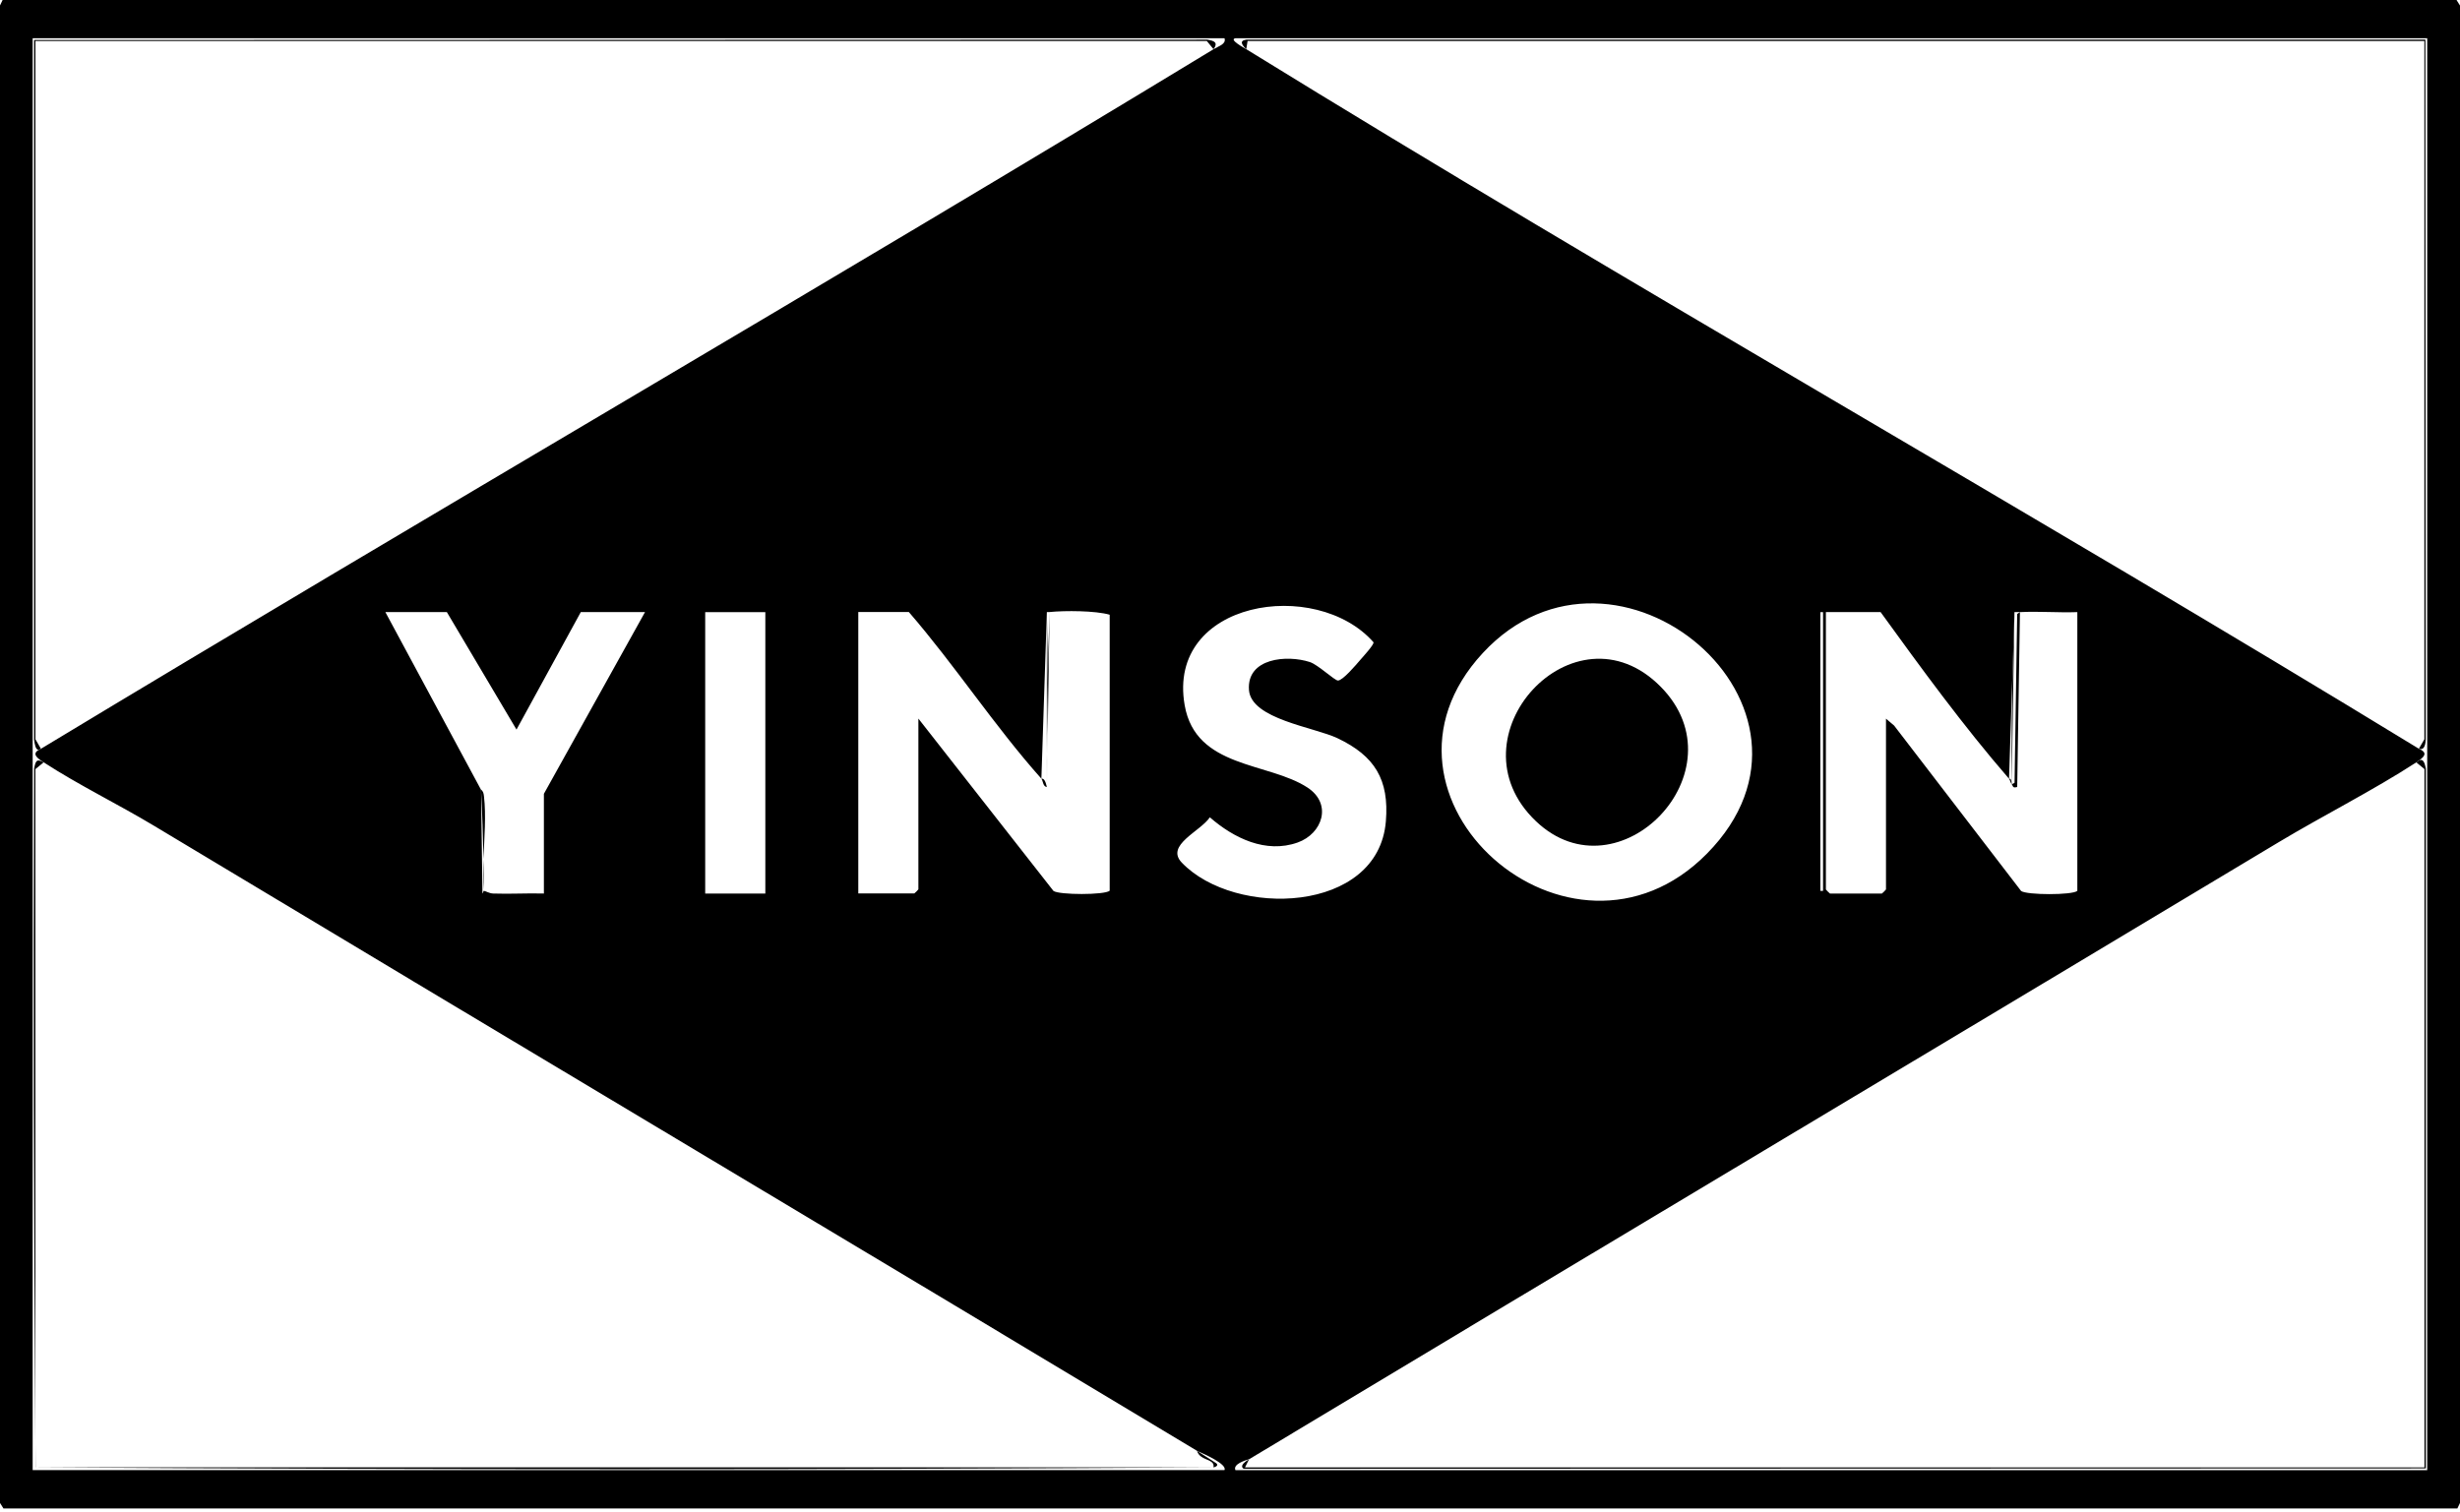 <?xml version="1.0" encoding="UTF-8"?>
<svg id="Layer_1" xmlns="http://www.w3.org/2000/svg" version="1.1" viewBox="0 0 601.78 370">
  <!-- Generator: Adobe Illustrator 30.0.0, SVG Export Plug-In . SVG Version: 2.1.1 Build 123)  -->
  <path d="M406.29,168.08c-21.12-21.48-52.23,12.28-30.54,32.88,20.24,19.24,50.78-12.31,30.54-32.88Z"/>
  <path d="M118.34,217.73c0-2.51-.03-5.01-.07-7.51-.1,2.58-.12,5.12.07,7.51Z"/>
  <path d="M8.67,359.05h.03c-.01-1.98-.02-3.96-.03-5.94v5.94Z"/>
  <path d="M601.77,1.34l-.84-1.34H.64l-.64,1.34v366.42l.84,1.34h600.3l.64-1.34V1.34h-.01ZM299.52,359.72H7.99V9.36h291.56c.44,1.44-1.33,1.86-2.68,2.68C201.74,69.85,105.31,125.66,10.03,183.21c-.21.17-.39.25-.54.27-1.67.96-.54,1.94,1.11,3.01.04.02.07.03.11.06,8.55,5.56,18.17,10.22,26.95,15.5,85,51.11,170.24,101.87,255.22,152.99l.07.04c1.62.69,7.27,3.18,6.59,4.63ZM332.71,161.53c-1,1.16-4.23,4.99-5.41,4.99-.83,0-4.87-3.87-6.87-4.52-5.62-1.83-15.47-1-14.9,6.83.52,7.15,15.94,9.08,21.67,11.81,9.08,4.32,12.66,10.1,11.82,20.32-1.84,22.61-36.96,23.67-49.93,10.11-4.08-4.27,4.54-7.61,6.87-11.08,5.87,5.11,13.71,8.93,21.49,6.16,6.05-2.16,8.55-9.43,2.37-13.46-9.6-6.26-27.31-4.63-30.02-20.13-4.48-25.66,32.16-31.35,46.19-15.41.22.54-2.65,3.64-3.3,4.4h.02ZM257.71,218.01l-33.05-42.18v41.79c0,.07-.93,1-1,1h-13.7v-68.87h12.36c11.36,13.13,20.88,27.82,32.43,40.79h0s0,.01,0,.01l1.34-40.78c.22-.01.45.02.66,0,0,0,0,0,0-.01,3.73-.38,11.26-.35,14.71.66h0v67.53c-1.22,1.08-12.39,1.05-13.76.05ZM187.22,149.78v68.87h-14.71v-68.87h14.71ZM94.27,149.77h15.04l17.04,28.75,15.73-28.75h15.71l-24.74,44.47v24.4c-4.12-.12-8.28.15-12.4,0-.98-.03-1.86-.63-2.31-.66-.09,0-.14.54-.32.65l-.33-25.04c0-.12-.01-.24-.02-.35h0l-23.4-43.47ZM593.75,359.73h-291.53c-.66-1.42,2.24-2.36,3.34-2.68v.03s0-.01.01-.02c83.87-50.43,167.95-100.61,251.87-150.99,11.02-6.61,22.97-12.6,33.64-19.52h0s-.01-.01-.01-.01c.03-.02.05-.04.08-.05.24-.21.44-.34.63-.43,1.41-1.01,2.05-1.91,0-2.83-.02,0-.03,0-.05-.01-94.96-58.03-192.27-112.83-286.84-171.17h.01s-.01-.02-.02-.03v.02c-.49-.3-4.35-2.37-2.68-2.68h291.56v350.36ZM362.73,159.79c32.49-35.07,90.14,13.36,54.81,49.11-33.3,33.7-87.41-13.92-54.81-49.11ZM445.31,217.99v-68.21h.66v68.21h-.66ZM494.12,149.78h.01s0,0,0,0c4.65-.24,9.39.17,14.04,0v68.21h0c-1.23,1.07-12.36,1.04-13.75.03l-31.07-40.48-1.99-1.69v41.79c0,.07-.93,1-1,1h-12.7c-.07,0-1-.93-1-1v-67.87h13.38c10.01,13.83,20.22,27.84,31.42,40.78l.99-30.13c.09-3.55.21-7.09.34-10.65,0,0,0,0,.01,0h0s0,0,0,0c.44-.01.89.02,1.33,0Z"/>
  <path d="M295.35,9.7l-287,.08v171.22c.11,1.01.35,2.56,1.13,2.48.16-.09.33-.18.53-.27l-1.34-2.31V10.03h286.55l1.64,2.01c1.2-1.67.16-2.06-1.52-2.34Z"/>
  <path d="M8.36,188.07c-.18,55.18-.07,110.19.3,165.04v-164.92l2.01-1.64s-.06-.04-.09-.06c-1.68-.95-1.91-.15-2.23,1.58Z"/>
  <path d="M296.85,359.05H8.7c94.62.59,193.73.59,288.18,0,.86-.2,1.17-.63.6-1.04l-4.55-2.93s-.07-.03-.1-.04c.76,2.51,4.47,1.84,4.01,4.01Z"/>
  <path d="M593.4,180.97l-.08-171.27h-288.45c-1.76.25-1.08,1.32,0,2.32l.32-1.99h287.87v170.87l-1.34,2.31s.03.01.05.02c.99.32,1.54-.42,1.63-2.26Z"/>
  <path d="M304.21,359.4l289.21-.09v-171.3c-.28-1.39-.65-2.42-1.64-1.95-.2.14-.41.29-.63.43-.02.02-.04.03-.07.05h0s2,1.64,2,1.64v170.88h-288.52l.99-1.98c-1.66.98-2.11,1.76-1.34,2.32Z"/>
  <path d="M492.8,191.55l-.67.36s0,0,0-.01h-.01c.37.44.14,1,1.34.67l.67-42.79-.67.45-.65,41.32Z"/>
  <path d="M492.12,191.9s0-.06,0-.1c-.07-.96-.28-1.39-.65-1.23,0,0,0,0-.01-.01h0c.28.33.38,1.01.66,1.34Z"/>
  <path d="M492.44,160.42c-.28,10.48-.38,20.94-.33,31.38,0,.04,0,.06.01.1h0l.66-42.12h0l-.35,10.65Z"/>
  <path d="M118.34,217.73c0,.08,0,.16,0,.25,0,0,0,0,0,0,0,0,0,0,0,0,0-.08,0-.17-.01-.25Z"/>
  <path d="M118.39,194.84c-.07-.64-.16-1.19-.7-1.61v.35c.29,5.52.48,11.07.58,16.63.2-5.24.67-10.65.12-15.38Z"/>
  <path d="M256.09,192.57h0c-.33-1.51-.77-2.19-1.34-2.01h0c.43.5.36,1.94,1.34,2.01Z"/>
  <path d="M256.09,192.57l.66-42.79h0c-.2,5.79-.35,11.6-.46,17.42.03,8.4-.03,16.85-.2,25.37Z"/>
  <path d="M256.29,167.2c-.02-5.83-.08-11.64-.2-17.42v42.78c-.04-8.49.04-16.94.2-25.36Z"/>
</svg>